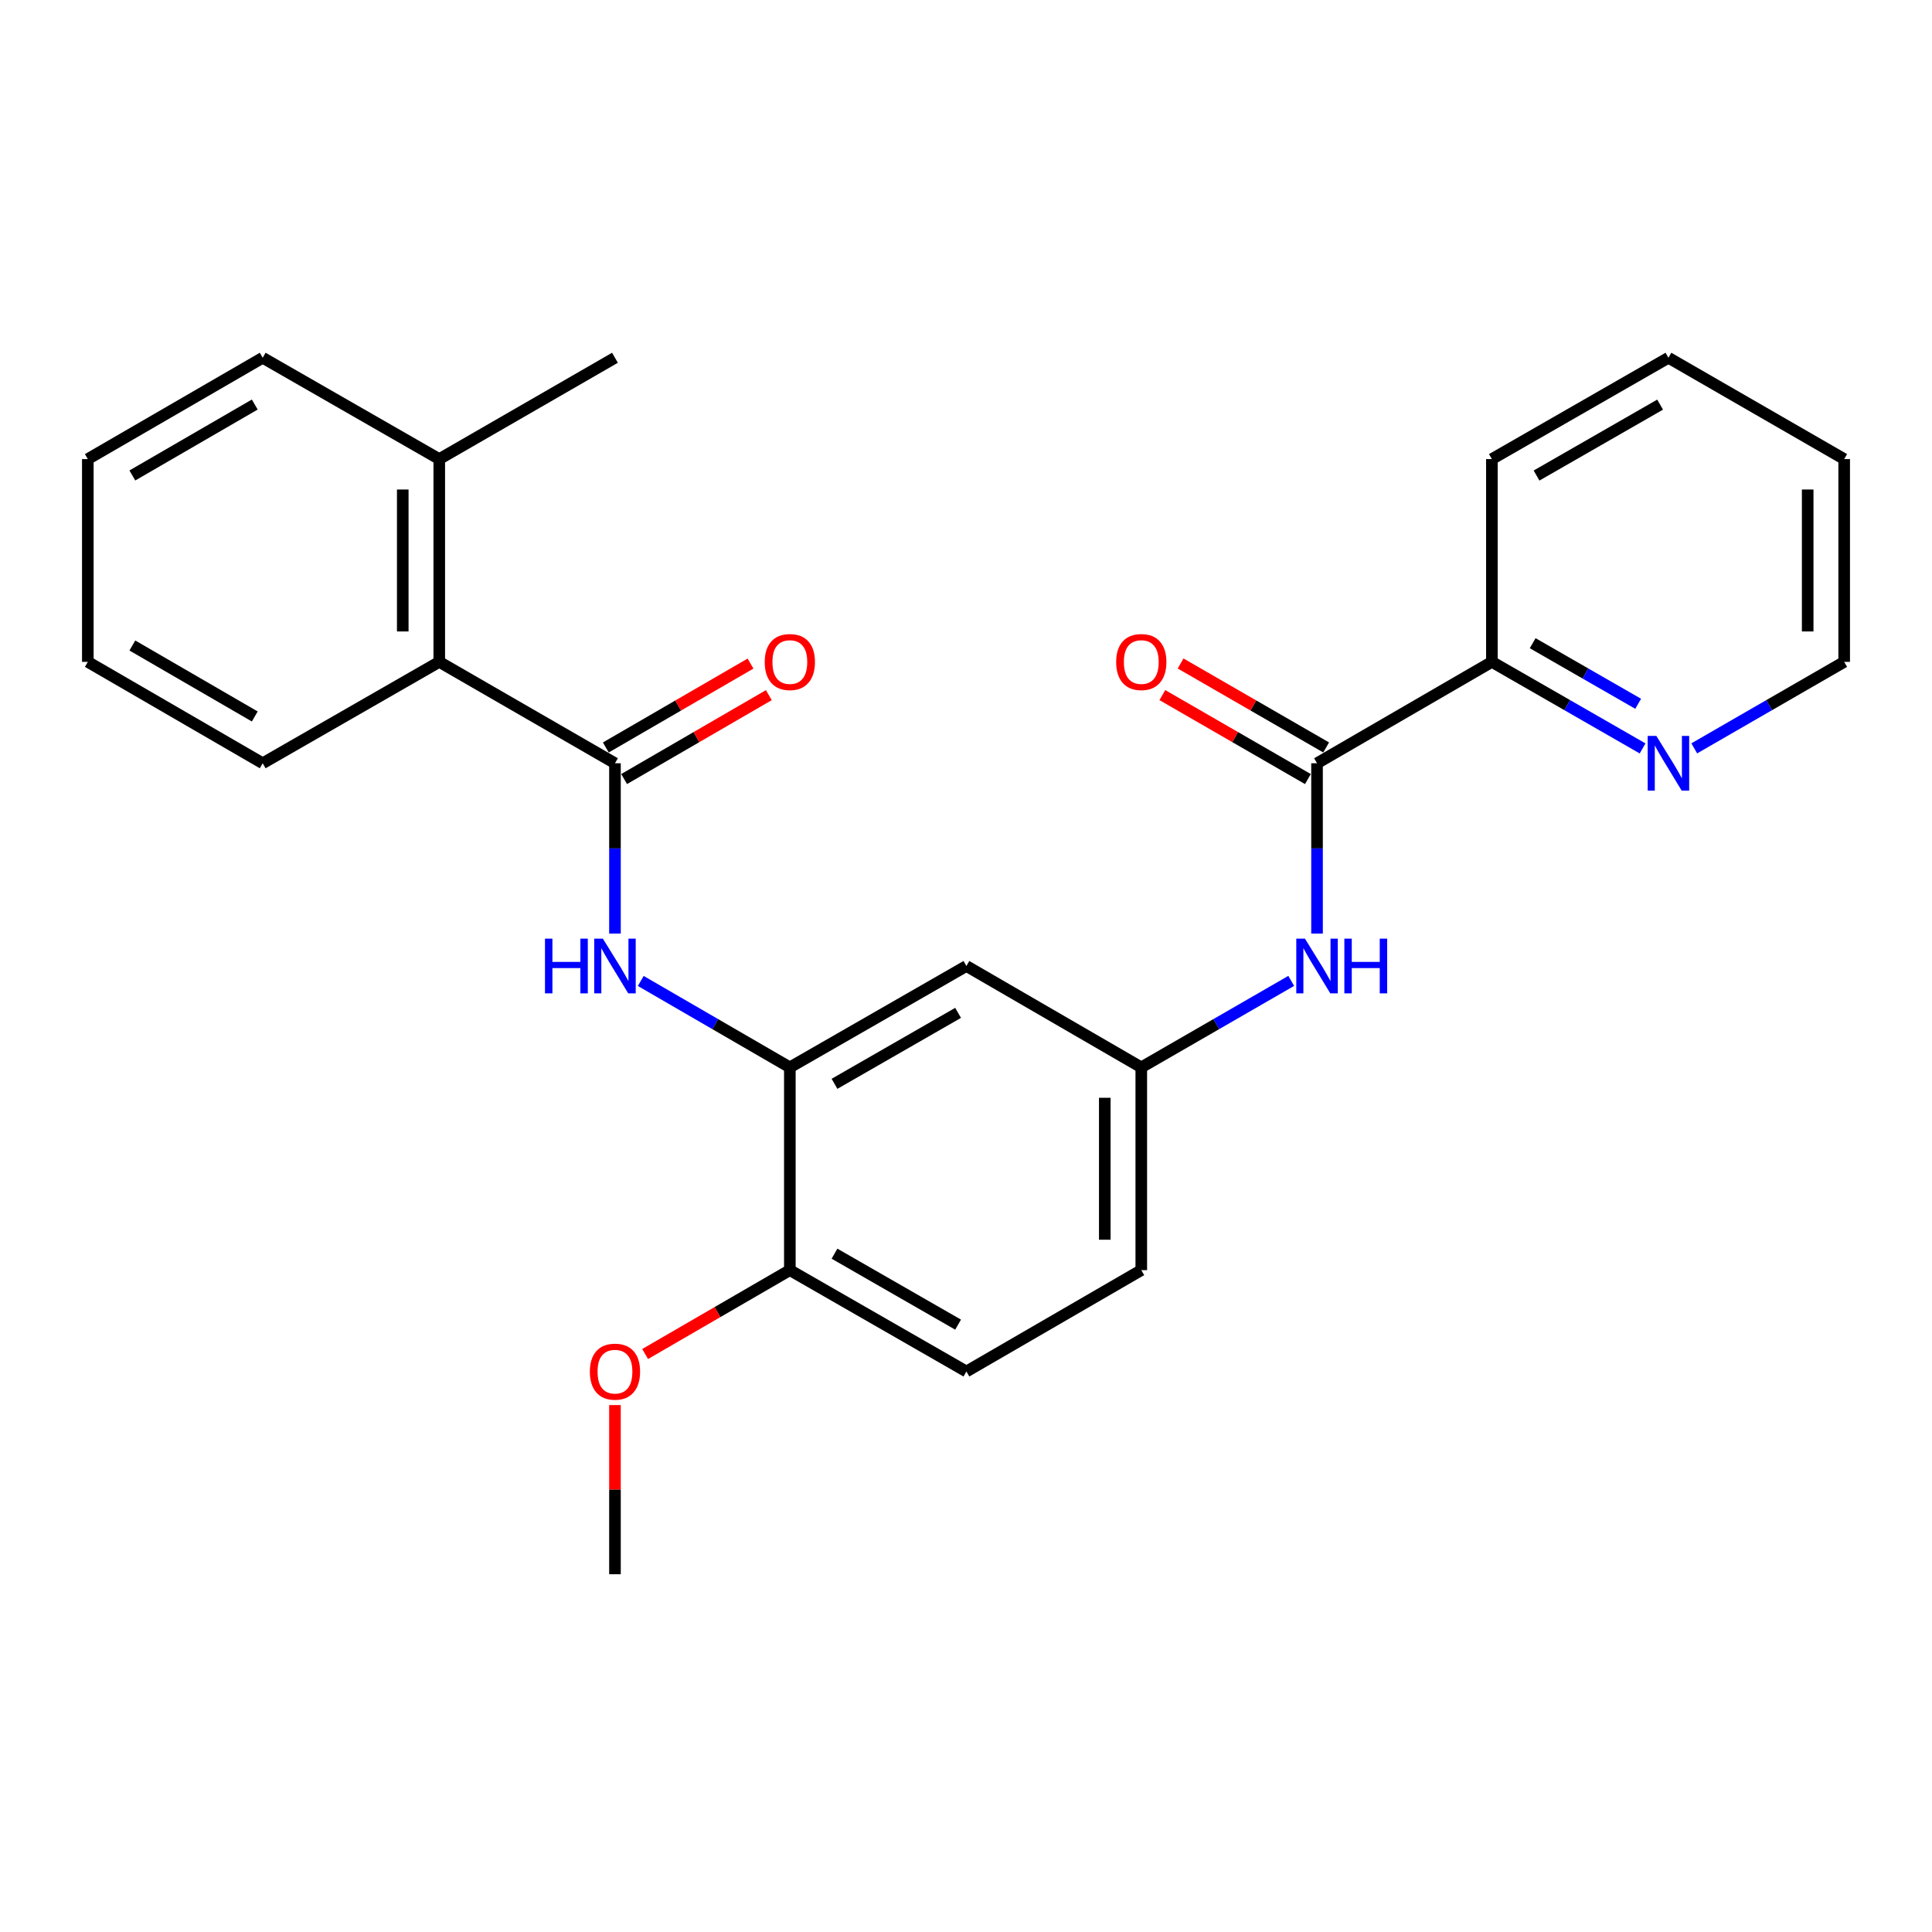 <?xml version='1.0' encoding='iso-8859-1'?>
<svg version='1.1' baseProfile='full'
              xmlns='http://www.w3.org/2000/svg'
                      xmlns:rdkit='http://www.rdkit.org/xml'
                      xmlns:xlink='http://www.w3.org/1999/xlink'
                  xml:space='preserve'
width='1000px' height='1000px' viewBox='0 0 1000 1000'>
<!-- END OF HEADER -->
<rect style='opacity:1.0;fill:#FFFFFF;stroke:none' width='1000' height='1000' x='0' y='0'> </rect>
<path class='bond-0' d='M 318.306,395.062 L 318.306,439.139' style='fill:none;fill-rule:evenodd;stroke:#000000;stroke-width:6px;stroke-linecap:butt;stroke-linejoin:miter;stroke-opacity:1' />
<path class='bond-0' d='M 318.306,439.139 L 318.306,483.217' style='fill:none;fill-rule:evenodd;stroke:#0000FF;stroke-width:6px;stroke-linecap:butt;stroke-linejoin:miter;stroke-opacity:1' />
<path class='bond-4' d='M 318.306,395.062 L 227.359,342.583' style='fill:none;fill-rule:evenodd;stroke:#000000;stroke-width:6px;stroke-linecap:butt;stroke-linejoin:miter;stroke-opacity:1' />
<path class='bond-9' d='M 323.044,403.234 L 360.494,381.521' style='fill:none;fill-rule:evenodd;stroke:#000000;stroke-width:6px;stroke-linecap:butt;stroke-linejoin:miter;stroke-opacity:1' />
<path class='bond-9' d='M 360.494,381.521 L 397.944,359.808' style='fill:none;fill-rule:evenodd;stroke:#FF0000;stroke-width:6px;stroke-linecap:butt;stroke-linejoin:miter;stroke-opacity:1' />
<path class='bond-9' d='M 313.568,386.89 L 351.018,365.177' style='fill:none;fill-rule:evenodd;stroke:#000000;stroke-width:6px;stroke-linecap:butt;stroke-linejoin:miter;stroke-opacity:1' />
<path class='bond-9' d='M 351.018,365.177 L 388.468,343.464' style='fill:none;fill-rule:evenodd;stroke:#FF0000;stroke-width:6px;stroke-linecap:butt;stroke-linejoin:miter;stroke-opacity:1' />
<path class='bond-2' d='M 331.661,507.742 L 370.242,530.105' style='fill:none;fill-rule:evenodd;stroke:#0000FF;stroke-width:6px;stroke-linecap:butt;stroke-linejoin:miter;stroke-opacity:1' />
<path class='bond-2' d='M 370.242,530.105 L 408.822,552.469' style='fill:none;fill-rule:evenodd;stroke:#000000;stroke-width:6px;stroke-linecap:butt;stroke-linejoin:miter;stroke-opacity:1' />
<path class='bond-1' d='M 681.694,395.062 L 681.694,439.139' style='fill:none;fill-rule:evenodd;stroke:#000000;stroke-width:6px;stroke-linecap:butt;stroke-linejoin:miter;stroke-opacity:1' />
<path class='bond-1' d='M 681.694,439.139 L 681.694,483.217' style='fill:none;fill-rule:evenodd;stroke:#0000FF;stroke-width:6px;stroke-linecap:butt;stroke-linejoin:miter;stroke-opacity:1' />
<path class='bond-6' d='M 681.694,395.062 L 772.2,342.583' style='fill:none;fill-rule:evenodd;stroke:#000000;stroke-width:6px;stroke-linecap:butt;stroke-linejoin:miter;stroke-opacity:1' />
<path class='bond-11' d='M 686.415,386.88 L 648.744,365.147' style='fill:none;fill-rule:evenodd;stroke:#000000;stroke-width:6px;stroke-linecap:butt;stroke-linejoin:miter;stroke-opacity:1' />
<path class='bond-11' d='M 648.744,365.147 L 611.072,343.415' style='fill:none;fill-rule:evenodd;stroke:#FF0000;stroke-width:6px;stroke-linecap:butt;stroke-linejoin:miter;stroke-opacity:1' />
<path class='bond-11' d='M 676.974,403.244 L 639.303,381.512' style='fill:none;fill-rule:evenodd;stroke:#000000;stroke-width:6px;stroke-linecap:butt;stroke-linejoin:miter;stroke-opacity:1' />
<path class='bond-11' d='M 639.303,381.512 L 601.632,359.779' style='fill:none;fill-rule:evenodd;stroke:#FF0000;stroke-width:6px;stroke-linecap:butt;stroke-linejoin:miter;stroke-opacity:1' />
<path class='bond-5' d='M 408.822,552.469 L 500.21,500' style='fill:none;fill-rule:evenodd;stroke:#000000;stroke-width:6px;stroke-linecap:butt;stroke-linejoin:miter;stroke-opacity:1' />
<path class='bond-5' d='M 431.937,560.983 L 495.909,524.255' style='fill:none;fill-rule:evenodd;stroke:#000000;stroke-width:6px;stroke-linecap:butt;stroke-linejoin:miter;stroke-opacity:1' />
<path class='bond-8' d='M 408.822,552.469 L 408.822,657.417' style='fill:none;fill-rule:evenodd;stroke:#000000;stroke-width:6px;stroke-linecap:butt;stroke-linejoin:miter;stroke-opacity:1' />
<path class='bond-3' d='M 668.329,507.709 L 629.528,530.089' style='fill:none;fill-rule:evenodd;stroke:#0000FF;stroke-width:6px;stroke-linecap:butt;stroke-linejoin:miter;stroke-opacity:1' />
<path class='bond-3' d='M 629.528,530.089 L 590.726,552.469' style='fill:none;fill-rule:evenodd;stroke:#000000;stroke-width:6px;stroke-linecap:butt;stroke-linejoin:miter;stroke-opacity:1' />
<path class='bond-12' d='M 227.359,342.583 L 227.359,237.624' style='fill:none;fill-rule:evenodd;stroke:#000000;stroke-width:6px;stroke-linecap:butt;stroke-linejoin:miter;stroke-opacity:1' />
<path class='bond-12' d='M 208.466,326.839 L 208.466,253.368' style='fill:none;fill-rule:evenodd;stroke:#000000;stroke-width:6px;stroke-linecap:butt;stroke-linejoin:miter;stroke-opacity:1' />
<path class='bond-16' d='M 227.359,342.583 L 135.971,395.062' style='fill:none;fill-rule:evenodd;stroke:#000000;stroke-width:6px;stroke-linecap:butt;stroke-linejoin:miter;stroke-opacity:1' />
<path class='bond-7' d='M 500.21,500 L 590.726,552.469' style='fill:none;fill-rule:evenodd;stroke:#000000;stroke-width:6px;stroke-linecap:butt;stroke-linejoin:miter;stroke-opacity:1' />
<path class='bond-10' d='M 772.2,342.583 L 811.202,364.982' style='fill:none;fill-rule:evenodd;stroke:#000000;stroke-width:6px;stroke-linecap:butt;stroke-linejoin:miter;stroke-opacity:1' />
<path class='bond-10' d='M 811.202,364.982 L 850.203,387.381' style='fill:none;fill-rule:evenodd;stroke:#0000FF;stroke-width:6px;stroke-linecap:butt;stroke-linejoin:miter;stroke-opacity:1' />
<path class='bond-10' d='M 793.31,332.919 L 820.611,348.599' style='fill:none;fill-rule:evenodd;stroke:#000000;stroke-width:6px;stroke-linecap:butt;stroke-linejoin:miter;stroke-opacity:1' />
<path class='bond-10' d='M 820.611,348.599 L 847.912,364.278' style='fill:none;fill-rule:evenodd;stroke:#0000FF;stroke-width:6px;stroke-linecap:butt;stroke-linejoin:miter;stroke-opacity:1' />
<path class='bond-18' d='M 772.2,342.583 L 772.2,237.624' style='fill:none;fill-rule:evenodd;stroke:#000000;stroke-width:6px;stroke-linecap:butt;stroke-linejoin:miter;stroke-opacity:1' />
<path class='bond-27' d='M 590.726,552.469 L 590.726,657.417' style='fill:none;fill-rule:evenodd;stroke:#000000;stroke-width:6px;stroke-linecap:butt;stroke-linejoin:miter;stroke-opacity:1' />
<path class='bond-27' d='M 571.834,568.211 L 571.834,641.675' style='fill:none;fill-rule:evenodd;stroke:#000000;stroke-width:6px;stroke-linecap:butt;stroke-linejoin:miter;stroke-opacity:1' />
<path class='bond-13' d='M 408.822,657.417 L 500.21,709.886' style='fill:none;fill-rule:evenodd;stroke:#000000;stroke-width:6px;stroke-linecap:butt;stroke-linejoin:miter;stroke-opacity:1' />
<path class='bond-13' d='M 431.937,648.903 L 495.909,685.632' style='fill:none;fill-rule:evenodd;stroke:#000000;stroke-width:6px;stroke-linecap:butt;stroke-linejoin:miter;stroke-opacity:1' />
<path class='bond-15' d='M 408.822,657.417 L 371.372,679.126' style='fill:none;fill-rule:evenodd;stroke:#000000;stroke-width:6px;stroke-linecap:butt;stroke-linejoin:miter;stroke-opacity:1' />
<path class='bond-15' d='M 371.372,679.126 L 333.921,700.835' style='fill:none;fill-rule:evenodd;stroke:#FF0000;stroke-width:6px;stroke-linecap:butt;stroke-linejoin:miter;stroke-opacity:1' />
<path class='bond-17' d='M 876.943,387.352 L 915.744,364.967' style='fill:none;fill-rule:evenodd;stroke:#0000FF;stroke-width:6px;stroke-linecap:butt;stroke-linejoin:miter;stroke-opacity:1' />
<path class='bond-17' d='M 915.744,364.967 L 954.545,342.583' style='fill:none;fill-rule:evenodd;stroke:#000000;stroke-width:6px;stroke-linecap:butt;stroke-linejoin:miter;stroke-opacity:1' />
<path class='bond-19' d='M 227.359,237.624 L 318.306,185.176' style='fill:none;fill-rule:evenodd;stroke:#000000;stroke-width:6px;stroke-linecap:butt;stroke-linejoin:miter;stroke-opacity:1' />
<path class='bond-20' d='M 227.359,237.624 L 135.971,185.176' style='fill:none;fill-rule:evenodd;stroke:#000000;stroke-width:6px;stroke-linecap:butt;stroke-linejoin:miter;stroke-opacity:1' />
<path class='bond-14' d='M 500.21,709.886 L 590.726,657.417' style='fill:none;fill-rule:evenodd;stroke:#000000;stroke-width:6px;stroke-linecap:butt;stroke-linejoin:miter;stroke-opacity:1' />
<path class='bond-21' d='M 318.306,727.27 L 318.306,771.047' style='fill:none;fill-rule:evenodd;stroke:#FF0000;stroke-width:6px;stroke-linecap:butt;stroke-linejoin:miter;stroke-opacity:1' />
<path class='bond-21' d='M 318.306,771.047 L 318.306,814.824' style='fill:none;fill-rule:evenodd;stroke:#000000;stroke-width:6px;stroke-linecap:butt;stroke-linejoin:miter;stroke-opacity:1' />
<path class='bond-22' d='M 135.971,395.062 L 45.455,342.583' style='fill:none;fill-rule:evenodd;stroke:#000000;stroke-width:6px;stroke-linecap:butt;stroke-linejoin:miter;stroke-opacity:1' />
<path class='bond-22' d='M 131.87,370.846 L 68.508,334.11' style='fill:none;fill-rule:evenodd;stroke:#000000;stroke-width:6px;stroke-linecap:butt;stroke-linejoin:miter;stroke-opacity:1' />
<path class='bond-28' d='M 954.545,342.583 L 954.545,237.624' style='fill:none;fill-rule:evenodd;stroke:#000000;stroke-width:6px;stroke-linecap:butt;stroke-linejoin:miter;stroke-opacity:1' />
<path class='bond-28' d='M 935.653,326.839 L 935.653,253.368' style='fill:none;fill-rule:evenodd;stroke:#000000;stroke-width:6px;stroke-linecap:butt;stroke-linejoin:miter;stroke-opacity:1' />
<path class='bond-24' d='M 772.2,237.624 L 863.578,185.176' style='fill:none;fill-rule:evenodd;stroke:#000000;stroke-width:6px;stroke-linecap:butt;stroke-linejoin:miter;stroke-opacity:1' />
<path class='bond-24' d='M 795.312,246.142 L 859.276,209.428' style='fill:none;fill-rule:evenodd;stroke:#000000;stroke-width:6px;stroke-linecap:butt;stroke-linejoin:miter;stroke-opacity:1' />
<path class='bond-26' d='M 135.971,185.176 L 45.455,237.624' style='fill:none;fill-rule:evenodd;stroke:#000000;stroke-width:6px;stroke-linecap:butt;stroke-linejoin:miter;stroke-opacity:1' />
<path class='bond-26' d='M 131.865,209.39 L 68.504,246.103' style='fill:none;fill-rule:evenodd;stroke:#000000;stroke-width:6px;stroke-linecap:butt;stroke-linejoin:miter;stroke-opacity:1' />
<path class='bond-25' d='M 45.455,342.583 L 45.455,237.624' style='fill:none;fill-rule:evenodd;stroke:#000000;stroke-width:6px;stroke-linecap:butt;stroke-linejoin:miter;stroke-opacity:1' />
<path class='bond-23' d='M 954.545,237.624 L 863.578,185.176' style='fill:none;fill-rule:evenodd;stroke:#000000;stroke-width:6px;stroke-linecap:butt;stroke-linejoin:miter;stroke-opacity:1' />
<path  class='atom-1' d='M 282.086 485.84
L 285.926 485.84
L 285.926 497.88
L 300.406 497.88
L 300.406 485.84
L 304.246 485.84
L 304.246 514.16
L 300.406 514.16
L 300.406 501.08
L 285.926 501.08
L 285.926 514.16
L 282.086 514.16
L 282.086 485.84
' fill='#0000FF'/>
<path  class='atom-1' d='M 312.046 485.84
L 321.326 500.84
Q 322.246 502.32, 323.726 505
Q 325.206 507.68, 325.286 507.84
L 325.286 485.84
L 329.046 485.84
L 329.046 514.16
L 325.166 514.16
L 315.206 497.76
Q 314.046 495.84, 312.806 493.64
Q 311.606 491.44, 311.246 490.76
L 311.246 514.16
L 307.566 514.16
L 307.566 485.84
L 312.046 485.84
' fill='#0000FF'/>
<path  class='atom-4' d='M 675.434 485.84
L 684.714 500.84
Q 685.634 502.32, 687.114 505
Q 688.594 507.68, 688.674 507.84
L 688.674 485.84
L 692.434 485.84
L 692.434 514.16
L 688.554 514.16
L 678.594 497.76
Q 677.434 495.84, 676.194 493.64
Q 674.994 491.44, 674.634 490.76
L 674.634 514.16
L 670.954 514.16
L 670.954 485.84
L 675.434 485.84
' fill='#0000FF'/>
<path  class='atom-4' d='M 695.834 485.84
L 699.674 485.84
L 699.674 497.88
L 714.154 497.88
L 714.154 485.84
L 717.994 485.84
L 717.994 514.16
L 714.154 514.16
L 714.154 501.08
L 699.674 501.08
L 699.674 514.16
L 695.834 514.16
L 695.834 485.84
' fill='#0000FF'/>
<path  class='atom-10' d='M 395.822 342.663
Q 395.822 335.863, 399.182 332.063
Q 402.542 328.263, 408.822 328.263
Q 415.102 328.263, 418.462 332.063
Q 421.822 335.863, 421.822 342.663
Q 421.822 349.543, 418.422 353.463
Q 415.022 357.343, 408.822 357.343
Q 402.582 357.343, 399.182 353.463
Q 395.822 349.583, 395.822 342.663
M 408.822 354.143
Q 413.142 354.143, 415.462 351.263
Q 417.822 348.343, 417.822 342.663
Q 417.822 337.103, 415.462 334.303
Q 413.142 331.463, 408.822 331.463
Q 404.502 331.463, 402.142 334.263
Q 399.822 337.063, 399.822 342.663
Q 399.822 348.383, 402.142 351.263
Q 404.502 354.143, 408.822 354.143
' fill='#FF0000'/>
<path  class='atom-11' d='M 857.318 380.902
L 866.598 395.902
Q 867.518 397.382, 868.998 400.062
Q 870.478 402.742, 870.558 402.902
L 870.558 380.902
L 874.318 380.902
L 874.318 409.222
L 870.438 409.222
L 860.478 392.822
Q 859.318 390.902, 858.078 388.702
Q 856.878 386.502, 856.518 385.822
L 856.518 409.222
L 852.838 409.222
L 852.838 380.902
L 857.318 380.902
' fill='#0000FF'/>
<path  class='atom-12' d='M 577.726 342.663
Q 577.726 335.863, 581.086 332.063
Q 584.446 328.263, 590.726 328.263
Q 597.006 328.263, 600.366 332.063
Q 603.726 335.863, 603.726 342.663
Q 603.726 349.543, 600.326 353.463
Q 596.926 357.343, 590.726 357.343
Q 584.486 357.343, 581.086 353.463
Q 577.726 349.583, 577.726 342.663
M 590.726 354.143
Q 595.046 354.143, 597.366 351.263
Q 599.726 348.343, 599.726 342.663
Q 599.726 337.103, 597.366 334.303
Q 595.046 331.463, 590.726 331.463
Q 586.406 331.463, 584.046 334.263
Q 581.726 337.063, 581.726 342.663
Q 581.726 348.383, 584.046 351.263
Q 586.406 354.143, 590.726 354.143
' fill='#FF0000'/>
<path  class='atom-16' d='M 305.306 709.966
Q 305.306 703.166, 308.666 699.366
Q 312.026 695.566, 318.306 695.566
Q 324.586 695.566, 327.946 699.366
Q 331.306 703.166, 331.306 709.966
Q 331.306 716.846, 327.906 720.766
Q 324.506 724.646, 318.306 724.646
Q 312.066 724.646, 308.666 720.766
Q 305.306 716.886, 305.306 709.966
M 318.306 721.446
Q 322.626 721.446, 324.946 718.566
Q 327.306 715.646, 327.306 709.966
Q 327.306 704.406, 324.946 701.606
Q 322.626 698.766, 318.306 698.766
Q 313.986 698.766, 311.626 701.566
Q 309.306 704.366, 309.306 709.966
Q 309.306 715.686, 311.626 718.566
Q 313.986 721.446, 318.306 721.446
' fill='#FF0000'/>
</svg>
